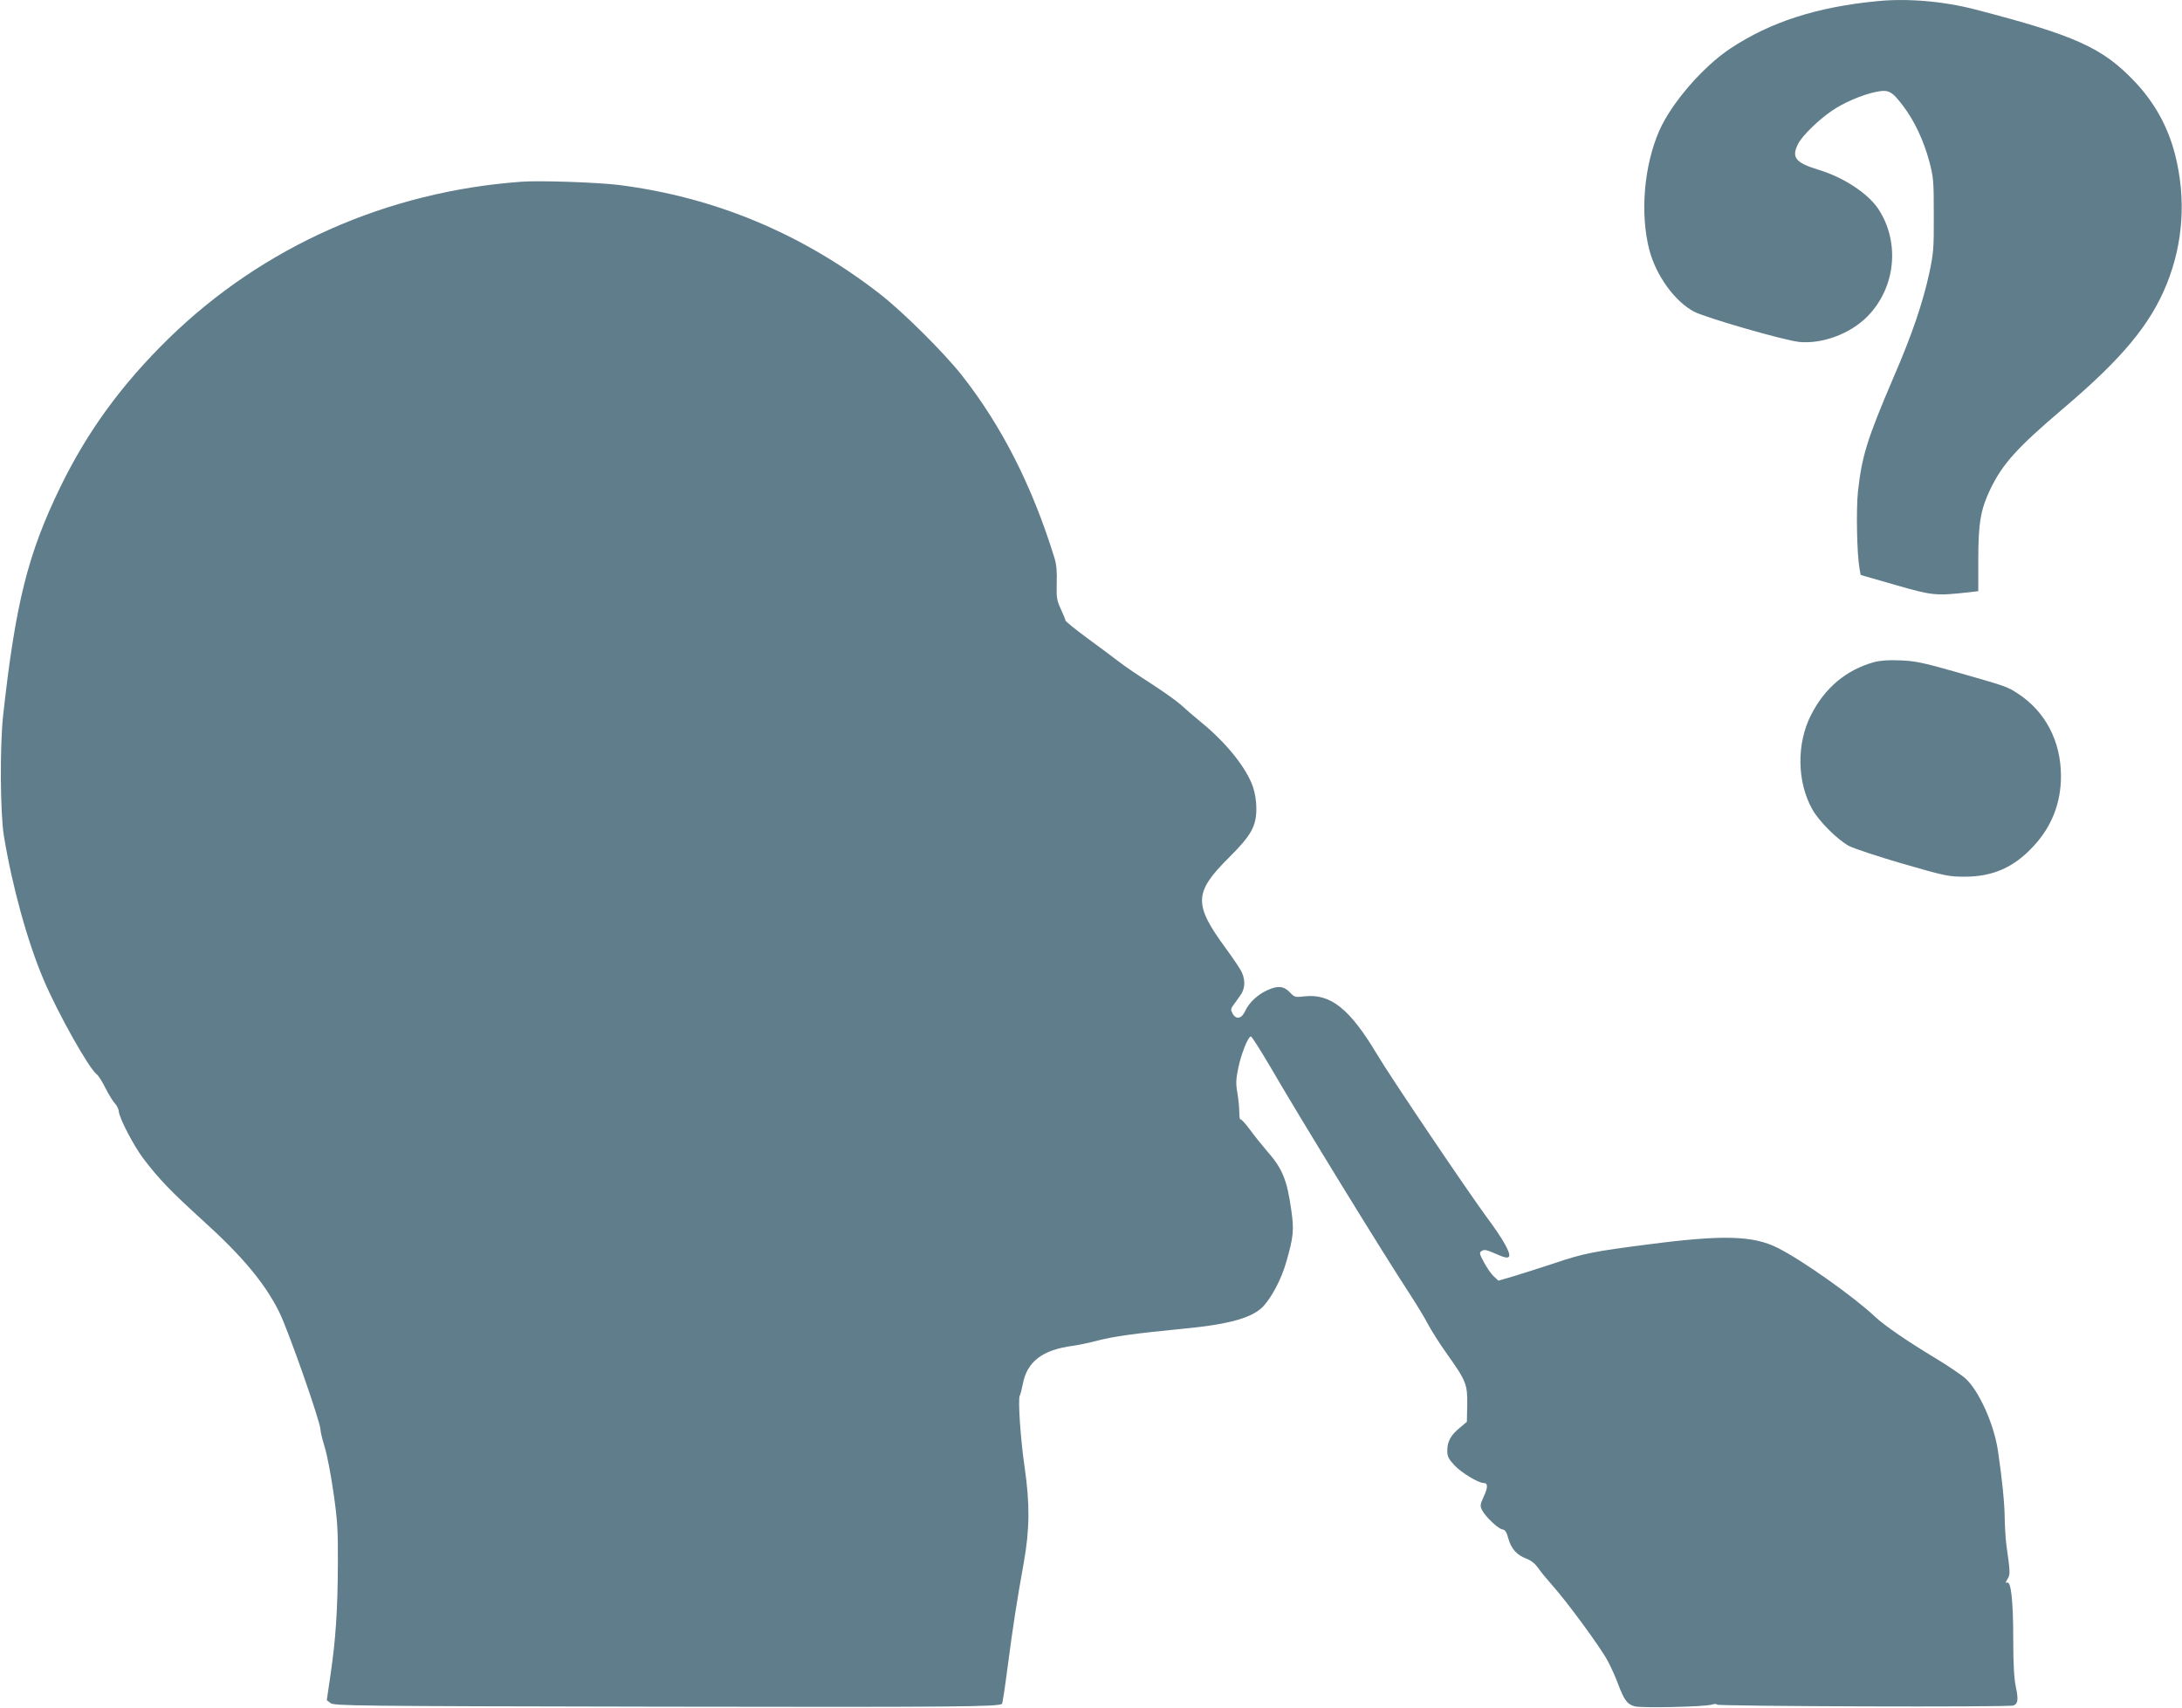 <?xml version="1.0" standalone="no"?>
<!DOCTYPE svg PUBLIC "-//W3C//DTD SVG 20010904//EN"
 "http://www.w3.org/TR/2001/REC-SVG-20010904/DTD/svg10.dtd">
<svg version="1.0" xmlns="http://www.w3.org/2000/svg"
 width="1280pt" height="1002pt" viewBox="0 0 1280 1002"
 preserveAspectRatio="xMidYMid meet">
<g transform="translate(0,1002) scale(0.1,-0.1)"
fill="#607d8b" stroke="none">
<path d="M11010 10013 c-353 -34 -627 -123 -860 -278 -161 -107 -345 -320
-416 -481 -90 -205 -114 -485 -59 -699 39 -150 148 -302 262 -363 69 -36 529
-169 618 -178 135 -13 300 48 400 150 166 169 192 436 63 631 -61 91 -204 185
-350 229 -137 42 -161 73 -119 154 24 46 117 137 194 190 70 49 180 96 262
113 75 15 93 5 161 -85 63 -83 119 -201 151 -321 25 -94 27 -114 27 -315 1
-197 -2 -226 -26 -340 -38 -176 -103 -367 -212 -618 -153 -358 -184 -457 -207
-667 -11 -108 -6 -362 9 -449 l7 -39 205 -59 c220 -63 235 -64 435 -42 l50 6
0 187 c0 213 14 292 70 410 73 151 157 244 430 476 345 293 510 492 606 730
97 242 113 501 49 756 -42 165 -120 306 -237 430 -190 200 -349 271 -938 424
-186 48 -397 66 -575 48z"/>
<path d="M3060 8954 c-789 -57 -1517 -380 -2069 -918 -277 -271 -477 -545
-636 -871 -191 -392 -264 -682 -337 -1345 -19 -180 -17 -571 5 -705 49 -296
138 -620 234 -845 83 -195 264 -517 310 -552 10 -7 33 -43 51 -80 19 -37 43
-77 55 -90 13 -13 23 -35 24 -48 3 -40 87 -201 142 -274 93 -123 162 -194 352
-367 229 -207 362 -366 446 -534 52 -103 243 -647 243 -692 0 -12 11 -57 24
-100 14 -43 37 -163 52 -268 24 -167 27 -218 26 -420 -1 -271 -13 -445 -43
-649 l-22 -150 22 -17 c20 -16 132 -18 1929 -21 1731 -3 1993 -1 2010 17 3 2
18 101 33 217 31 238 55 391 95 613 34 192 36 340 5 555 -25 169 -40 401 -29
422 4 7 12 38 18 69 25 132 116 201 295 224 28 4 93 17 145 31 99 25 222 42
500 69 274 26 410 65 473 134 50 56 104 159 131 253 44 151 48 192 31 308 -25
179 -52 245 -143 348 -30 35 -76 92 -102 128 -26 35 -50 61 -53 57 -4 -3 -7
15 -7 40 0 26 -5 77 -11 114 -10 57 -9 81 5 148 17 83 58 185 74 185 5 0 56
-80 113 -177 175 -302 667 -1103 815 -1328 43 -66 93 -148 110 -182 18 -34 68
-114 113 -177 112 -157 120 -178 118 -299 l-2 -98 -43 -36 c-52 -43 -72 -80
-72 -133 0 -34 7 -48 42 -86 40 -43 140 -104 172 -104 25 0 25 -26 0 -79 -22
-48 -22 -55 -10 -80 21 -40 94 -109 119 -113 16 -2 25 -15 35 -53 17 -61 50
-98 107 -119 28 -11 51 -30 68 -54 13 -20 51 -66 83 -102 90 -101 285 -367
326 -445 20 -38 48 -100 61 -137 35 -92 53 -116 96 -128 41 -11 410 -3 453 10
15 5 28 5 30 0 4 -10 1716 -16 1740 -5 26 11 29 34 13 110 -10 49 -15 133 -15
279 0 226 -13 341 -36 332 -11 -4 -10 0 2 20 17 26 17 38 -6 199 -5 39 -9 109
-10 157 0 80 -16 240 -40 399 -23 155 -112 352 -190 422 -26 23 -103 75 -171
116 -166 100 -304 194 -359 246 -125 118 -429 333 -571 404 -145 73 -321 78
-759 21 -319 -41 -382 -53 -550 -110 -80 -26 -187 -61 -238 -76 l-92 -27 -28
26 c-15 14 -41 51 -57 82 -26 48 -28 57 -15 65 17 12 27 10 98 -21 38 -17 55
-20 63 -12 16 16 -33 103 -130 233 -111 151 -566 824 -645 958 -158 264 -271
354 -423 337 -56 -7 -59 -5 -87 24 -35 37 -71 40 -132 12 -57 -26 -107 -73
-129 -121 -21 -47 -54 -54 -75 -15 -11 21 -10 27 4 47 9 13 28 38 41 57 28 38
32 85 11 134 -7 18 -50 82 -94 142 -191 260 -189 328 15 532 134 133 163 186
163 291 0 42 -8 91 -20 126 -39 113 -158 261 -310 384 -36 29 -85 72 -110 95
-25 23 -104 79 -175 125 -72 46 -158 104 -191 130 -34 26 -118 89 -188 140
-69 51 -126 97 -126 102 0 5 -12 35 -27 67 -24 52 -26 67 -24 152 2 68 -1 109
-14 150 -130 421 -310 774 -544 1071 -107 135 -346 372 -481 477 -457 354
-969 567 -1531 638 -122 15 -462 27 -569 19z"/>
<path d="M10991 6135 c-162 -46 -286 -150 -367 -309 -86 -168 -83 -394 8 -555
40 -71 147 -177 215 -214 29 -15 171 -62 315 -104 250 -72 268 -76 363 -76
165 0 288 54 402 177 108 115 163 254 163 413 0 205 -92 380 -254 485 -64 41
-60 40 -376 130 -184 52 -229 61 -315 64 -69 3 -117 -1 -154 -11z"/>
</g>
</svg>
